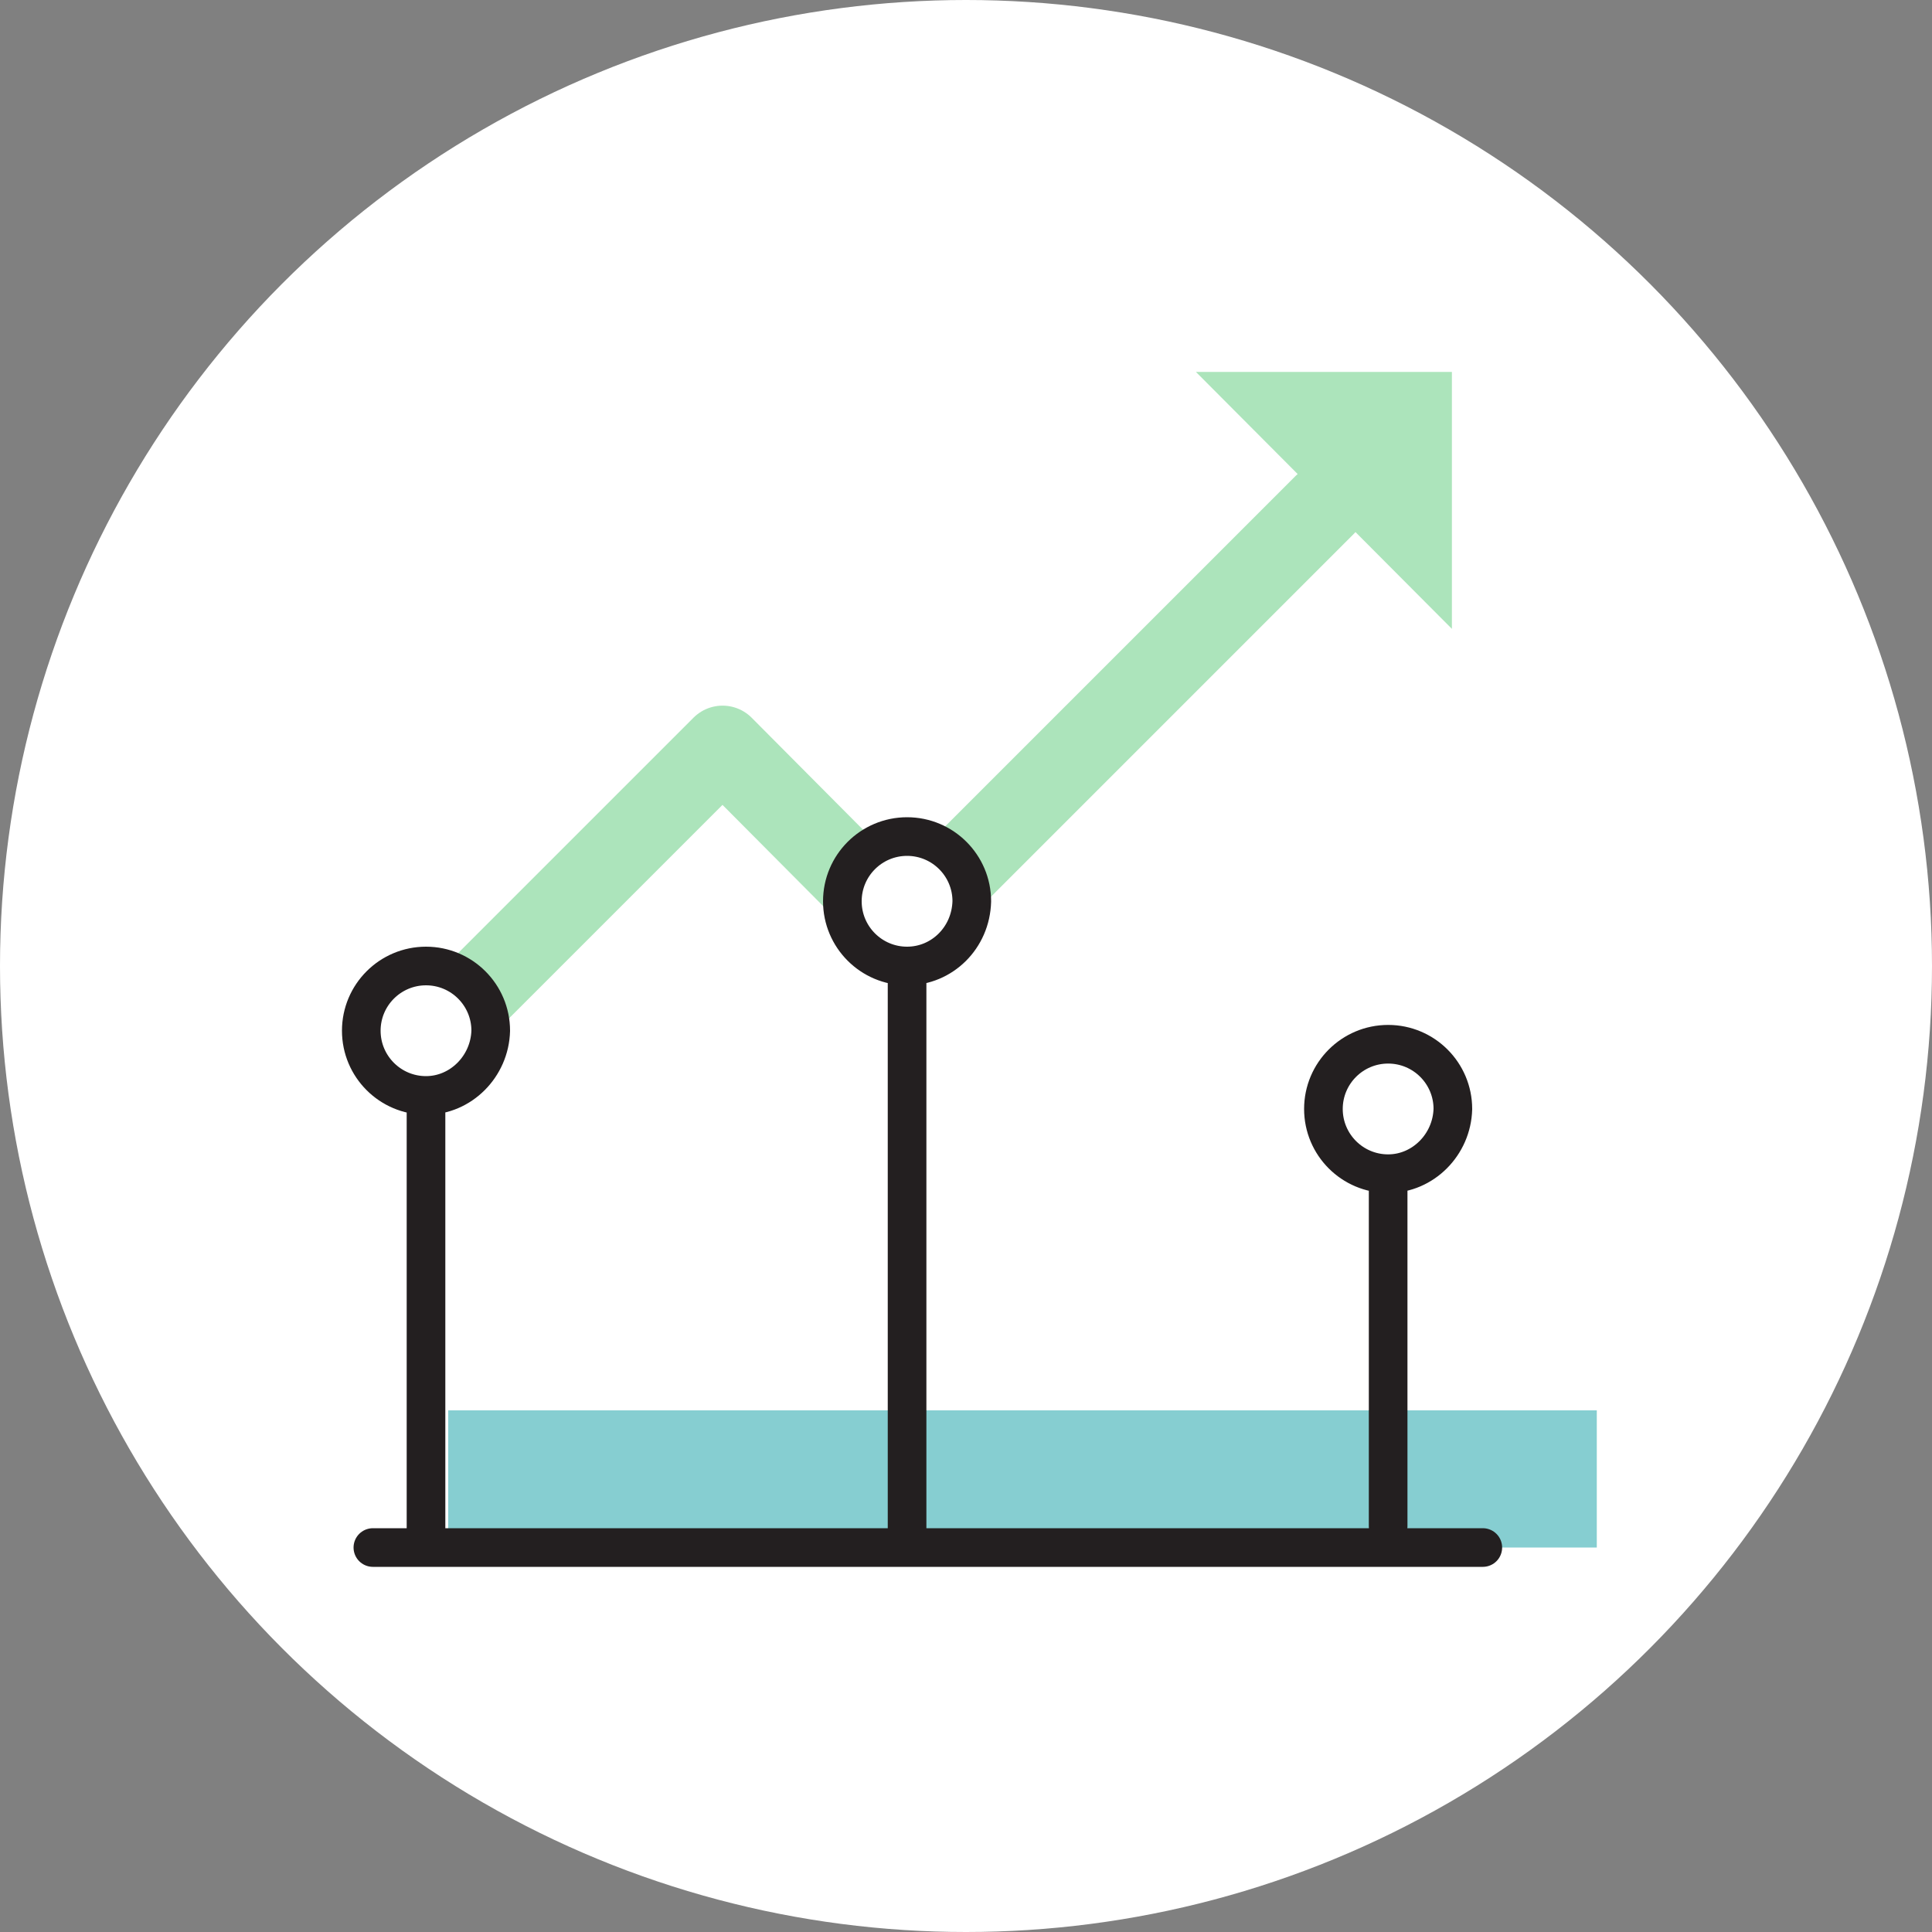 <?xml version="1.0" encoding="utf-8"?>
<!-- Generator: Adobe Illustrator 21.1.0, SVG Export Plug-In . SVG Version: 6.00 Build 0)  -->
<svg version="1.1" id="Layer_1" xmlns="http://www.w3.org/2000/svg" xmlns:xlink="http://www.w3.org/1999/xlink" x="0px" y="0px"
	 width="200px" height="200px" viewBox="0 0 200 200" style="enable-background:new 0 0 200 200;" xml:space="preserve">
<rect x="0" y="0" width="200" height="200" fill="#808080" stroke="none"/>
<g>
	<circle style="fill:#FFFFFF;" cx="100" cy="100" r="100"/>
</g>
<g>
	<rect x="46.4" y="146" style="fill:#86CED1;" width="118.9" height="14.2"/>
	<polygon style="fill:#ACE4BB;" points="150.3,65.1 150.3,38.5 123.8,38.5 	"/>
	
		<line style="fill:#FFFFFF;stroke:#231F20;stroke-width:4;stroke-linecap:round;stroke-linejoin:round;stroke-miterlimit:10;" x1="38.6" y1="160.2" x2="153.5" y2="160.2"/>
	
		<polyline style="fill:none;stroke:#ACE4BB;stroke-width:8.504;stroke-linecap:round;stroke-linejoin:round;stroke-miterlimit:10;" points="
		46.1,106 46.1,106 74.8,77.3 93.4,96 137.1,52.3 	"/>
	<path style="fill:#FFFFFF;stroke:#231F20;stroke-width:4;stroke-linecap:round;stroke-linejoin:round;stroke-miterlimit:10;" d="
		M44.1,113.4c-3.7,0-6.7-3-6.7-6.7c0-3.7,3-6.7,6.7-6.7s6.7,3,6.7,6.7C50.7,110.4,47.7,113.4,44.1,113.4v46.3"/>
	<path style="fill:#FFFFFF;stroke:#231F20;stroke-width:4;stroke-linecap:round;stroke-linejoin:round;stroke-miterlimit:10;" d="
		M93.9,100c-3.7,0-6.7-3-6.7-6.7c0-3.7,3-6.7,6.7-6.7c3.7,0,6.7,3,6.7,6.7C100.5,97.1,97.5,100,93.9,100v60.1"/>
	<path style="fill:#FFFFFF;stroke:#231F20;stroke-width:4;stroke-linecap:round;stroke-linejoin:round;stroke-miterlimit:10;" d="
		M143.7,121.5c-3.7,0-6.7-3-6.7-6.7c0-3.7,3-6.7,6.7-6.7c3.7,0,6.7,3,6.7,6.7C150.3,118.5,147.3,121.5,143.7,121.5V158"/>
</g>
</svg>
